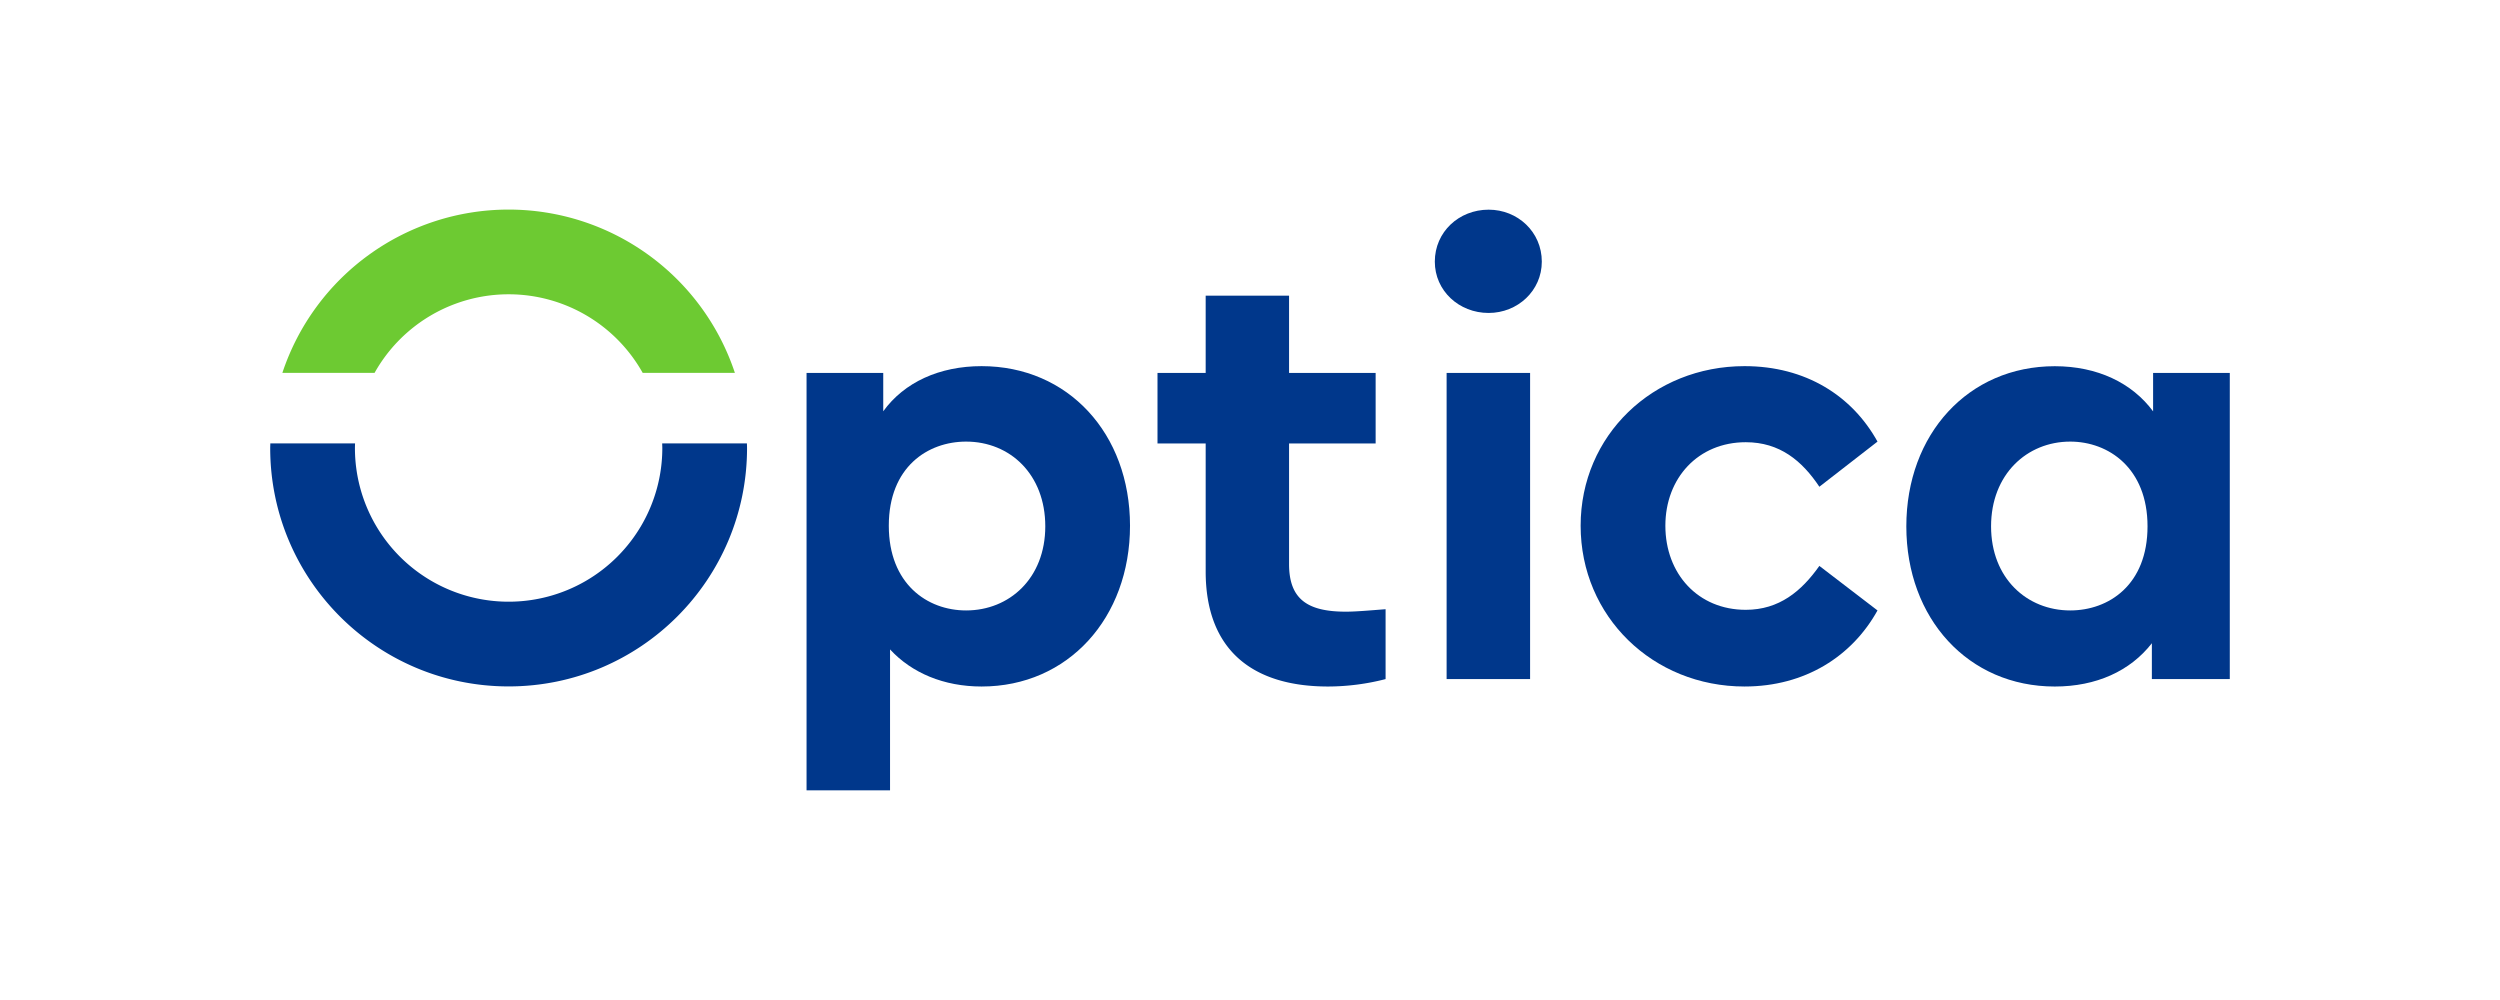 <?xml version="1.0" encoding="UTF-8"?>
<svg xmlns="http://www.w3.org/2000/svg" viewBox="0 0 1920 768">
  <defs>
    <style>.cls-1{fill:#6dca32;}.cls-2{fill:#00378b;}</style>
  </defs>
  <g id="Rahmen">
    <path class="cls-1" d="M287.67,286.36a118,118,0,0,1,205.91,0h70.81a183.09,183.09,0,0,0-347.53,0Z"></path>
    <path class="cls-2" d="M508.57,340.51c0,1.18.09,2.36.09,3.56a118,118,0,0,1-236.07,0c0-1.2.06-2.38.09-3.56H207.61c0,1.19-.09,2.36-.09,3.56,0,101.12,82,183.1,183.11,183.1s183.1-82,183.1-183.1c0-1.2-.07-2.37-.09-3.56Z"></path>
    <path class="cls-2" d="M867.85,403.74c0,70.78-47.5,123.5-114,123.5-29,0-53.67-10.45-70.3-28.5V607H619.43V286.43h58.9v29.44c16.15-22.32,43.22-34.67,75.52-34.67C820.35,281.2,867.85,333,867.85,403.74Zm-65.07.48c0-39.9-27.08-65.07-60.8-65.07-29.45,0-59.38,19.47-59.38,64.59,0,44.65,29.46,65.08,59.38,65.08C775.22,468.82,802.78,444.12,802.78,404.22Z"></path>
    <path class="cls-2" d="M1064.13,467.87v53.67a178.13,178.13,0,0,1-44.17,5.7c-58,0-94-28-94-88.35V340.57h-37V286.43h37V227.05H990v59.38h66.49v54.14H990v92.62c0,27.08,14.25,36.58,43.7,36.58C1041.34,469.77,1051.78,468.82,1064.13,467.87Z"></path>
    <path class="cls-2" d="M1184.11,200.93c0,22.32-18.52,39.42-40.85,39.42-22.8,0-41.32-17.1-41.32-39.42,0-22.8,18.52-39.9,41.32-39.9C1165.59,161,1184.11,178.13,1184.11,200.93Zm-9,320.61H1111V286.43h64.12Z"></path>
    <path class="cls-2" d="M1441.92,339.15l-44.65,34.67c-13.3-19.95-30.4-34.2-56.52-34.2-36.58,0-61.75,27.55-61.75,64.12,0,37.05,25.17,64.6,61.75,64.6,25.65,0,42.75-14.25,56.52-33.72l44.65,34.2c-19.47,35.15-55.57,58.42-102.12,58.42-70.3,0-125.87-53.67-125.87-123.5,0-69.34,55.57-122.54,125.87-122.54C1386.82,281.2,1422.45,304,1441.92,339.15Z"></path>
    <path class="cls-2" d="M1712.48,286.43V521.54h-59.85V494c-16.62,21.37-42.75,33.25-74.57,33.25-66.5,0-114-52.25-114-123s47.5-123,114-123c32.77,0,59.37,12.82,75.52,34.67V286.43ZM1649.3,404.22c0-44.65-29.92-65.07-59.37-65.07-33.24,0-60.79,25.17-60.79,65.07s27.55,64.6,60.79,64.6C1619.38,468.82,1649.3,449.34,1649.3,404.22Z"></path>
  </g>
</svg>
